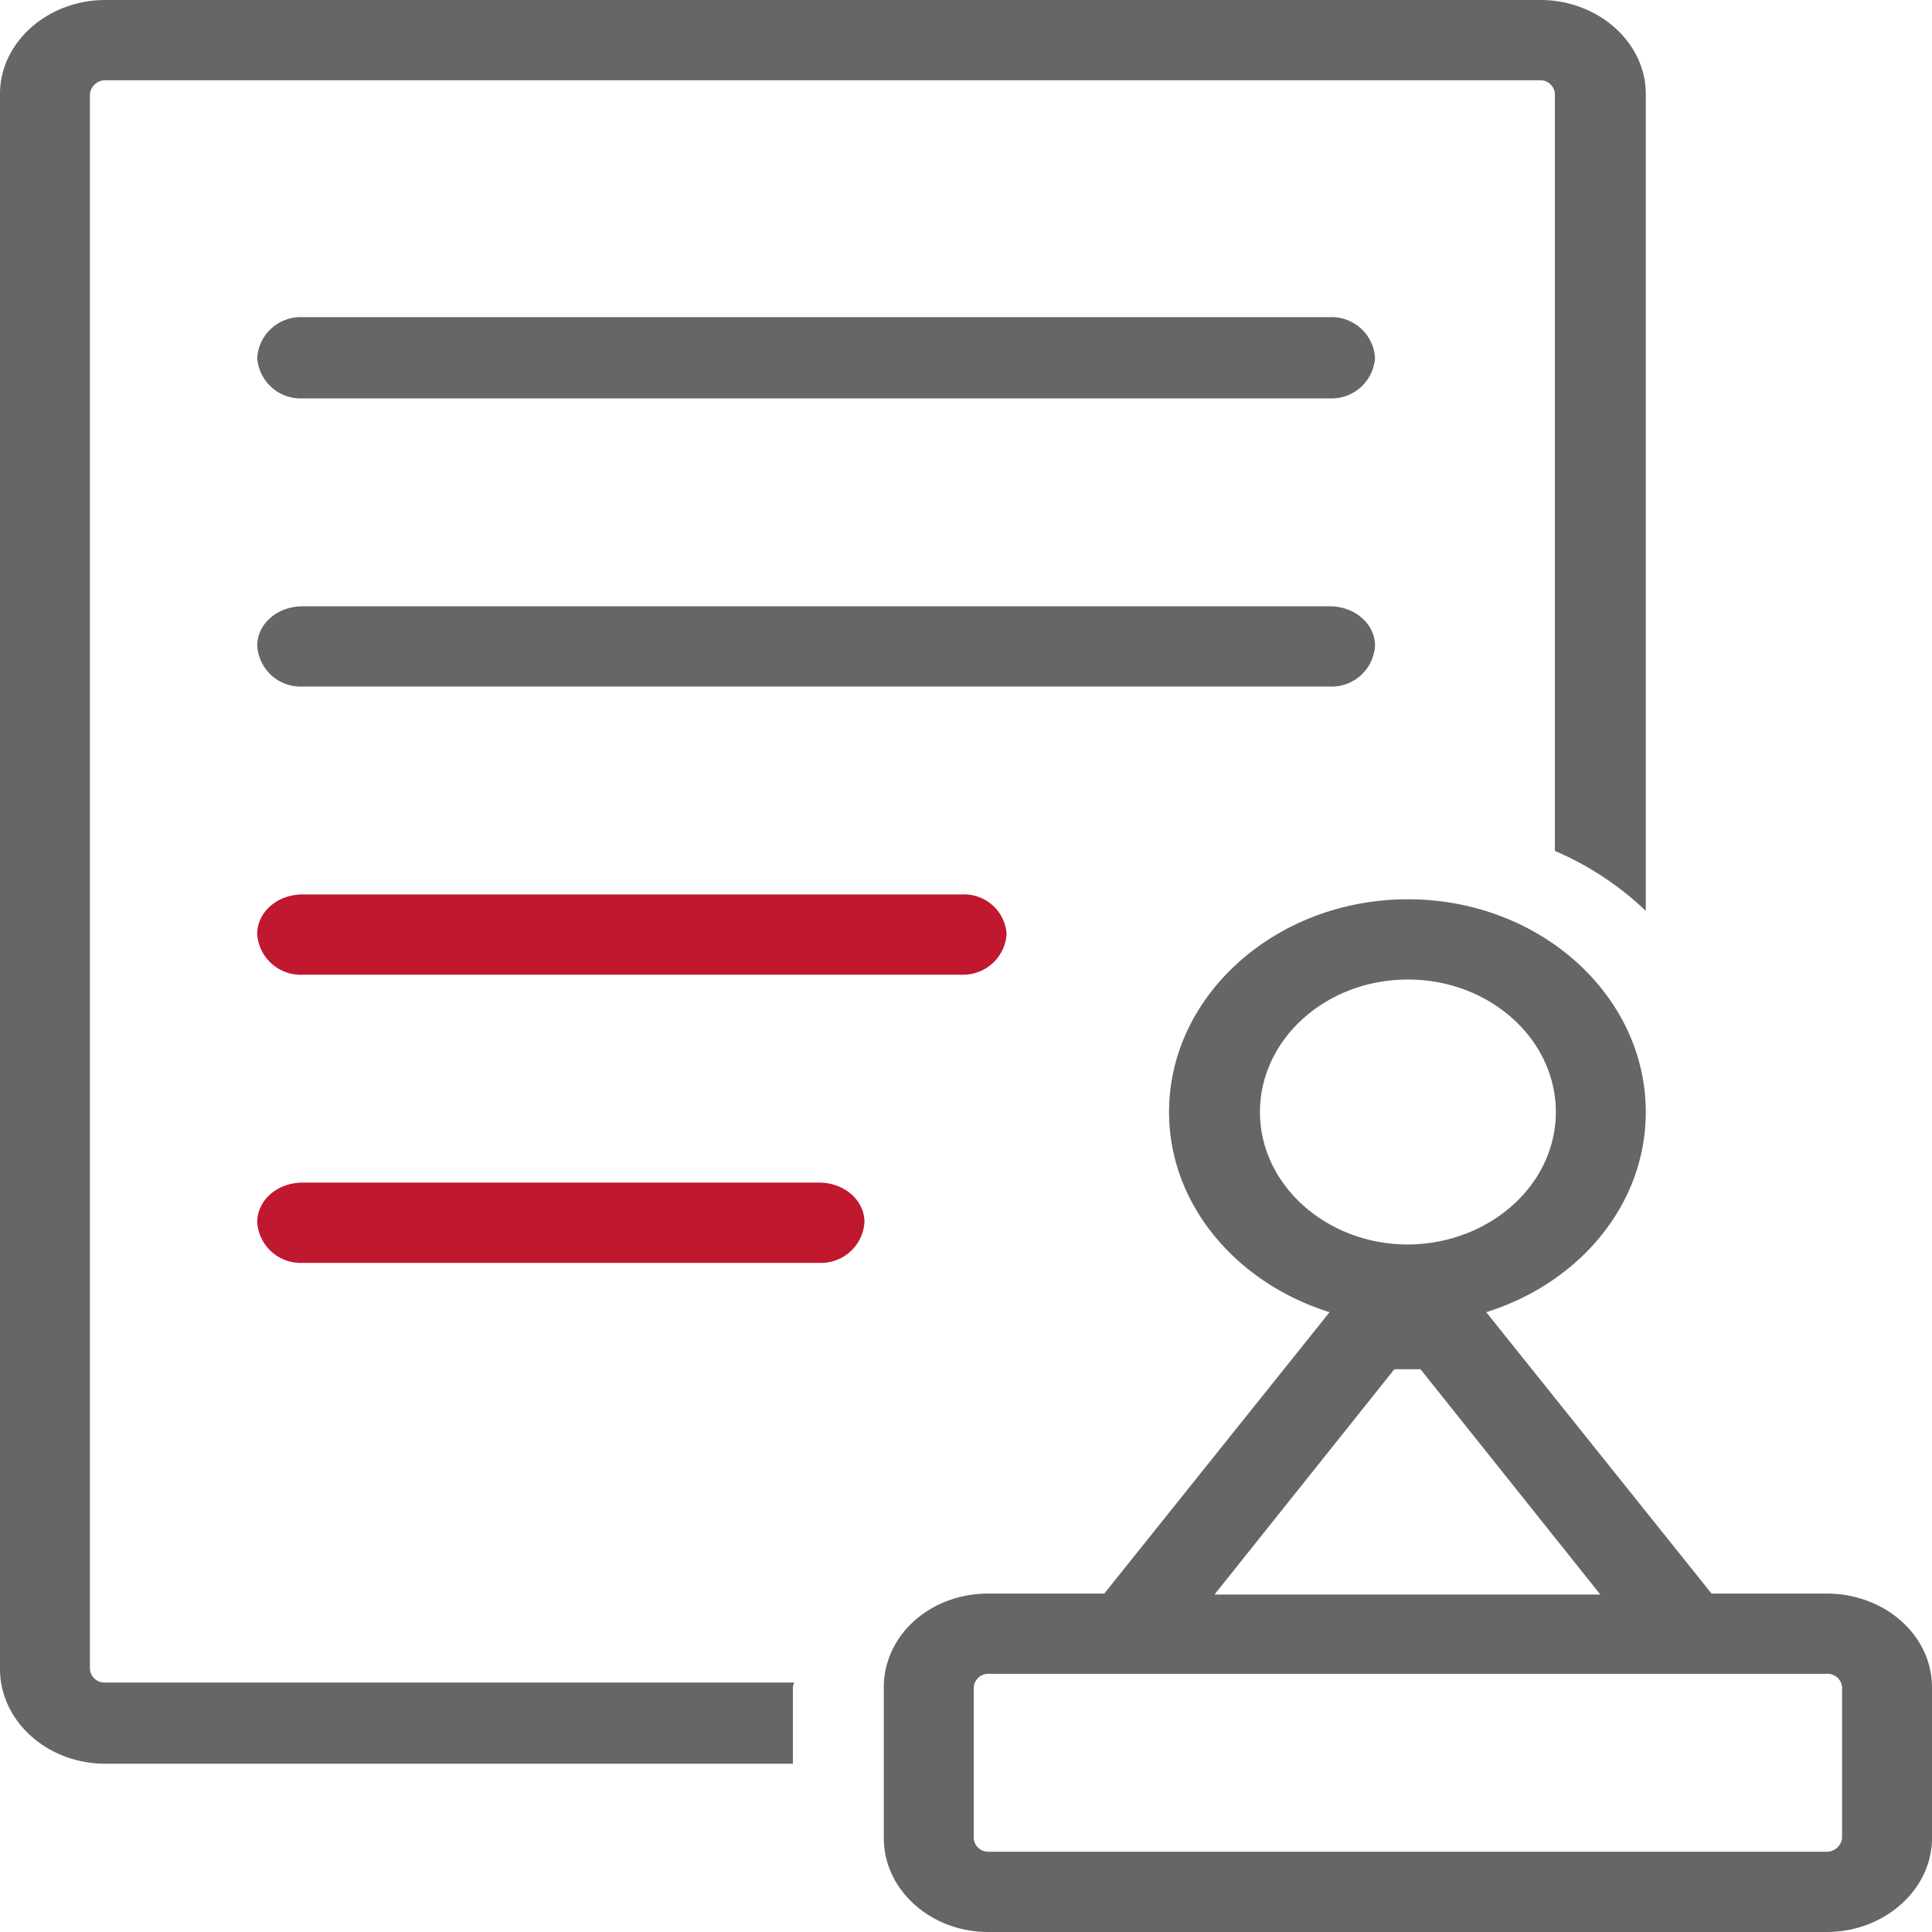 <svg id="图层_1" data-name="图层 1" xmlns="http://www.w3.org/2000/svg" viewBox="0 0 199.8 199.8"><defs><style>.cls-1{fill:#666;}.cls-2{fill:#c0182f;}</style></defs><title>审核</title><path class="cls-1" d="M137.5,32.8H31.3A4.5,4.5,0,0,0,26.6,37a4.5,4.5,0,0,0,4.7,4.2H137.5a4.5,4.5,0,0,0,4.7-4.2,4.5,4.5,0,0,0-4.7-4.2" transform="translate(0)"/><path class="cls-1" d="M142.2,66.8c0-2.3-2.1-4.1-4.7-4.1H31.3c-2.6,0-4.7,1.8-4.7,4.1A4.5,4.5,0,0,0,31.3,71H137.5a4.5,4.5,0,0,0,4.7-4.2" transform="translate(0)"/><path class="cls-2" d="M31.3,92.5c-2.6,0-4.7,1.8-4.7,4.1a4.5,4.5,0,0,0,4.7,4.2H99.5a4.5,4.5,0,0,0,4.6-4.2,4.4,4.4,0,0,0-4.6-4.1Z" transform="translate(0)"/><path class="cls-2" d="M84.7,122.3H31.3c-2.6,0-4.7,1.8-4.7,4.1a4.5,4.5,0,0,0,4.7,4.2H84.7a4.5,4.5,0,0,0,4.7-4.2c0-2.3-2.1-4.1-4.7-4.1" transform="translate(0)"/><path class="cls-1" d="M188.9,164.8H177l-23.3-29.1c9.6-3,16.5-11.1,16.5-20.7,0-12.1-11-22-24.6-22s-24.7,9.9-24.7,22c0,9.6,7,17.7,16.6,20.7l-23.3,29.1h-12c-6,0-10.8,4.3-10.8,9.7v15.6c0,5.3,4.8,9.7,10.8,9.7h86.7c6,0,10.9-4.4,10.9-9.7V174.5c0-5.4-4.9-9.7-10.9-9.7M130.3,115c0-7.5,6.8-13.7,15.3-13.7s15.3,6.2,15.3,13.7-6.8,13.6-15.2,13.7h-.3c-8.3-.1-15.1-6.2-15.1-13.7m13.9,26.6h2.7l18.6,23.3H125.6Zm46.3,48.5a1.6,1.6,0,0,1-1.6,1.4H102.2a1.5,1.5,0,0,1-1.5-1.4V174.5a1.5,1.5,0,0,1,1.5-1.4h86.7a1.5,1.5,0,0,1,1.6,1.4v15.6Z" transform="translate(0)"/><path class="cls-1" d="M9.3,172.6V9.7a1.6,1.6,0,0,1,1.6-1.4H159.3a1.5,1.5,0,0,1,1.5,1.4V88a31.4,31.4,0,0,1,9.4,6.2V9.7c0-5.3-4.9-9.7-10.9-9.7H10.9C4.9,0,0,4.4,0,9.7V172.6c0,5.4,4.9,9.8,10.9,9.8H82v-7.9c0-.2.1-.3.1-.5H10.9a1.5,1.5,0,0,1-1.6-1.4" transform="translate(0)"/></svg>